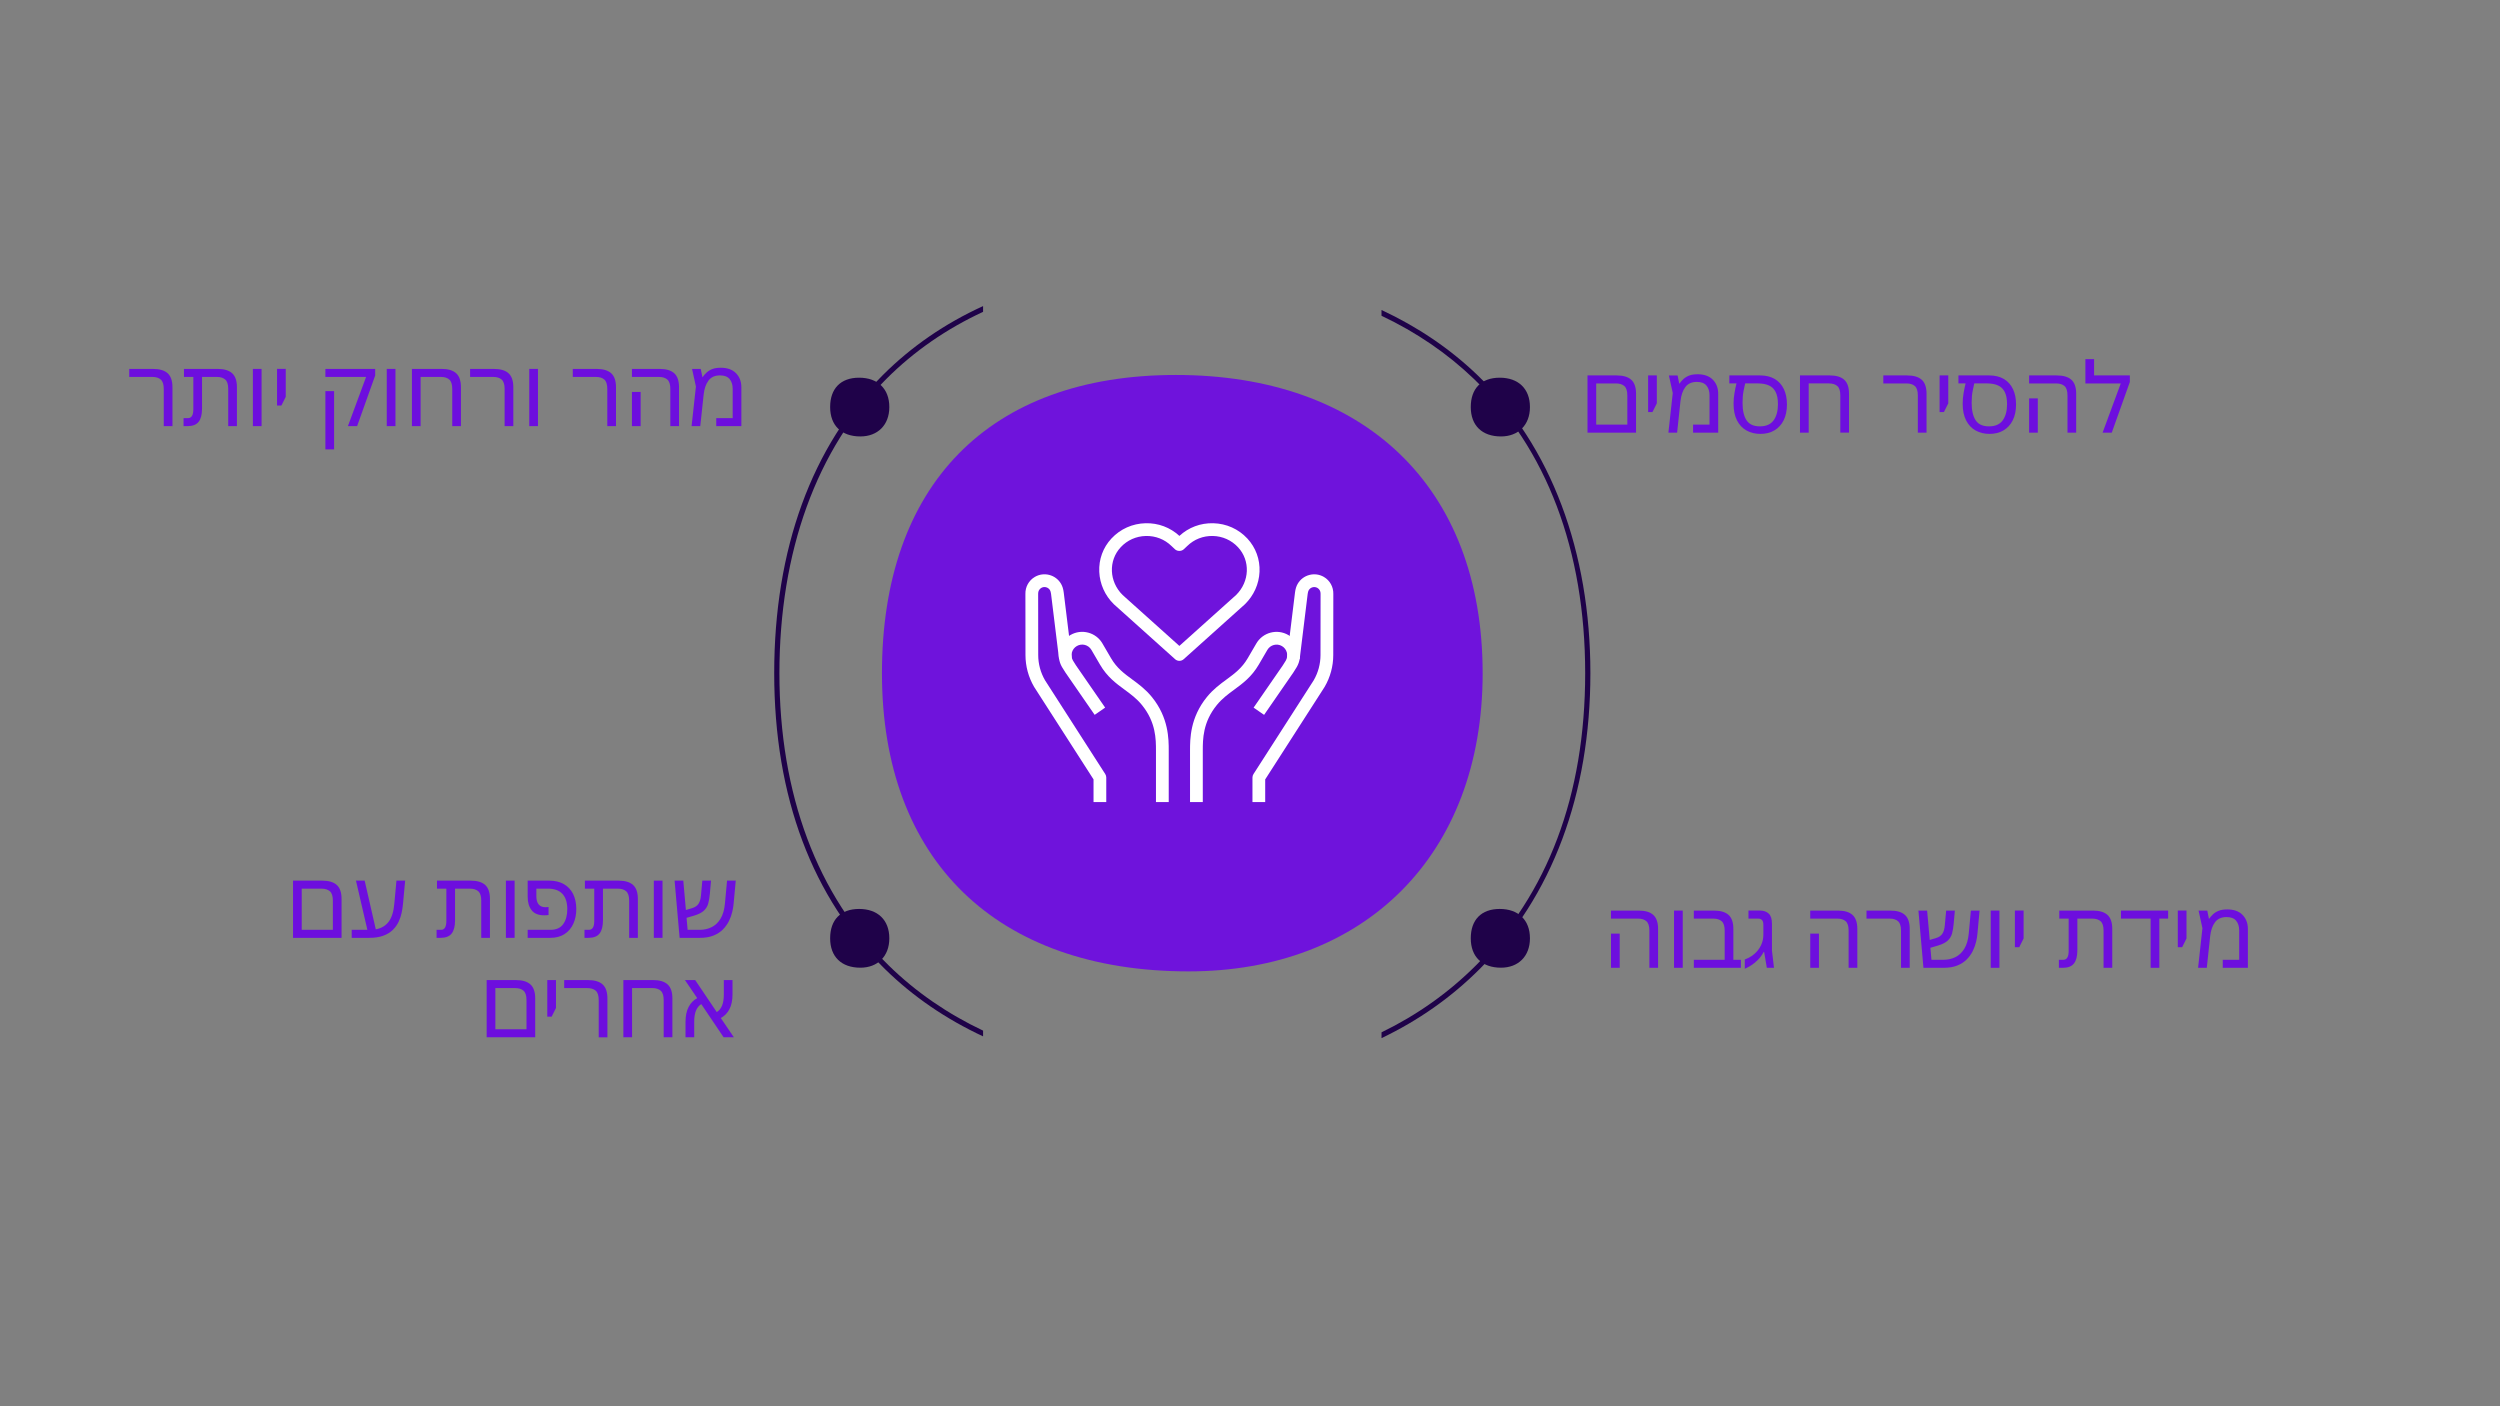 <?xml version="1.0" encoding="UTF-8"?>
<svg xmlns="http://www.w3.org/2000/svg" id="Calque_1" data-name="Calque 1" viewBox="0 0 1920 1080">
  <rect x="0" y="0" width="1920" height="1080" fill="#808080" stroke="none"/>
  <defs>
    <style>
      .cls-1, .cls-2 {
        fill-rule: evenodd;
      }

      .cls-1, .cls-3 {
        fill: #1f0249;
      }

      .cls-2 {
        fill: #6f13dc;
      }

      .cls-4 {
        fill: #6d0ede;
      }

      .cls-5 {
        fill: #fff;
      }
    </style>
  </defs>
  <path class="cls-2" d="M1138.67,517c0-143.97-91.6-229.03-235.58-229.03s-225.75,85.06-225.75,229.03,88.33,229.03,235.58,229.03c134.16,0,225.76-88.36,225.76-229.03Z"></path>
  <path class="cls-1" d="M683,312.63c0-14.18-9.02-22.56-23.21-22.56s-22.24,8.38-22.24,22.56,8.7,22.56,23.21,22.56c13.22,0,22.24-8.7,22.24-22.56Z"></path>
  <path class="cls-1" d="M1175,312.63c0-14.18-9.02-22.56-23.21-22.56s-22.24,8.38-22.24,22.56,8.7,22.56,23.21,22.56c13.22,0,22.24-8.7,22.24-22.56Z"></path>
  <path class="cls-1" d="M683,720.63c0-14.18-9.02-22.56-23.21-22.56s-22.24,8.38-22.24,22.56,8.7,22.56,23.21,22.56c13.22,0,22.24-8.7,22.24-22.56Z"></path>
  <path class="cls-1" d="M1175,720.63c0-14.18-9.02-22.56-23.21-22.56s-22.24,8.38-22.24,22.56,8.7,22.56,23.21,22.56c13.22,0,22.24-8.7,22.24-22.56Z"></path>
  <g>
    <path class="cls-3" d="M755,791.52c-27.41-12.99-51.74-29.75-72.54-50.13-54.87-53.77-83.87-131.36-83.87-224.39s28.43-172.28,82.23-226.08c21.2-21.2,46.11-38.39,74.18-51.42v-4.42c-29.19,13.31-55.05,31.04-77.01,53.01-54.56,54.56-83.4,133.72-83.4,228.91s29.42,172.71,85.07,227.25c21.55,21.12,46.84,38.39,75.34,51.67v-4.4Z"></path>
    <path class="cls-3" d="M1134.67,288.07c-21.19-20.35-45.91-37.06-73.67-49.99v4.43c26.67,12.63,50.46,28.82,70.9,48.44,55.94,53.71,85.52,131.87,85.52,226.05s-29.01,169.52-83.89,224.41c-21.07,21.07-45.42,38.26-72.52,51.42v4.45c28.21-13.46,53.51-31.2,75.35-53.05,55.65-55.65,85.06-134.23,85.06-227.23s-30-174.46-86.75-228.93Z"></path>
  </g>
  <g>
    <path class="cls-5" d="M971.68,615.99h-9.79v-18.85c0-.94.27-1.86.78-2.65l46.26-72.03c3.41-5.88,5.21-12.58,5.22-19.37l.05-46.98c0-.05,0-.1,0-.16.06-1.83-.86-3.52-2.39-4.42-1.13-.66-2.46-.84-3.73-.51-1.27.33-2.33,1.14-2.99,2.28-.38.64-.65,1.61-.8,2.88l-6.15,50.1-9.72-1.19,6.15-50.1c.33-2.64,1-4.8,2.06-6.62,1.98-3.39,5.16-5.81,8.96-6.81,3.8-1,7.76-.46,11.15,1.52,4.62,2.69,7.39,7.71,7.25,13.11l-.05,46.91c0,8.56-2.29,16.99-6.61,24.39-.04.06-.07.12-.11.18l-45.55,70.91v17.42Z"></path>
    <path class="cls-5" d="M923.73,615.99h-9.79v-39.51c0-8.88,0-25.33,13.02-41.26,4.84-5.92,10.05-9.74,15.08-13.44,6.05-4.44,11.76-8.64,16.23-16.3l6.59-11.3c4.99-8.56,16.02-11.46,24.58-6.47,4.15,2.42,7.1,6.31,8.33,10.95,1.22,4.64.56,9.48-1.86,13.63-.03.04-.05.09-.08.13l-2.43,3.89c-.04.06-.08.13-.12.19l-22.46,32.52-8.05-5.56,22.4-32.42,2.33-3.72c1.07-1.88,1.36-4.06.81-6.15-.56-2.11-1.9-3.88-3.79-4.99-3.9-2.27-8.92-.95-11.19,2.94l-6.59,11.3c-5.49,9.42-12.31,14.42-18.89,19.26-4.75,3.49-9.24,6.79-13.3,11.75-10.81,13.23-10.81,26.35-10.81,35.03v39.55Z"></path>
    <path class="cls-5" d="M849.62,615.99h-9.79v-17.42l-45.55-70.91c-.04-.06-.07-.12-.11-.18-4.31-7.39-6.6-15.82-6.61-24.39l-.05-46.91c-.15-5.4,2.62-10.41,7.25-13.11,7-4.09,16.02-1.71,20.11,5.29,1.06,1.82,1.74,3.98,2.06,6.61l6.15,50.11-9.72,1.19-6.15-50.1c-.16-1.26-.43-2.23-.8-2.88-1.37-2.34-4.38-3.13-6.72-1.77-1.53.9-2.45,2.59-2.39,4.42,0,.05,0,.1,0,.16l.05,46.98c0,6.8,1.81,13.5,5.22,19.37l46.26,72.03c.51.79.78,1.71.78,2.65v18.85Z"></path>
    <path class="cls-5" d="M897.57,615.99h-9.79v-39.51c0-8.72,0-21.84-10.81-35.07-4.05-4.96-8.54-8.25-13.3-11.75-6.59-4.84-13.4-9.84-18.89-19.26l-6.59-11.3c-2.27-3.9-7.29-5.22-11.19-2.94-3.88,2.26-5.21,7.25-2.98,11.14l2.33,3.72,22.4,32.43-8.05,5.56-22.46-32.52c-.04-.06-.08-.12-.12-.19l-2.43-3.89s-.05-.09-.08-.13c-4.99-8.56-2.09-19.59,6.47-24.58,8.56-4.99,19.59-2.09,24.58,6.47l6.59,11.3c4.47,7.66,10.18,11.86,16.23,16.3,5.04,3.7,10.24,7.52,15.08,13.44,13.02,15.93,13.02,32.38,13.02,41.22v39.55Z"></path>
    <path class="cls-5" d="M905.76,507.53c-1.17,0-2.34-.42-3.27-1.25l-46.93-42.12c-.05-.05-.11-.1-.16-.15-6.79-6.65-10.75-15.48-11.17-24.86-.43-9.55,2.88-18.62,9.32-25.54,6.83-7.35,16.15-11.53,26.25-11.77,9.74-.24,18.91,3.22,25.97,9.73,7.06-6.51,16.23-9.97,25.97-9.73,10.1.24,19.42,4.42,26.25,11.77,6.43,6.93,9.74,16,9.32,25.54-.42,9.39-4.39,18.22-11.17,24.86-.05.05-.1.1-.16.15l-46.93,42.12c-.93.83-2.1,1.25-3.27,1.25ZM862.17,456.95l43.58,39.11,43.58-39.11c10.4-10.26,11.05-26.36,1.46-36.68-5.01-5.4-11.87-8.47-19.3-8.64-7.45-.17-14.45,2.56-19.71,7.72-.02.02-.04.04-.07.06l-2.5,2.36c-.91.86-2.11,1.33-3.36,1.33h-.21c-1.25,0-2.45-.48-3.36-1.33l-2.5-2.36s-.05-.04-.07-.06c-5.26-5.15-12.26-7.89-19.71-7.72-7.43.17-14.29,3.24-19.3,8.64-9.59,10.32-8.94,26.42,1.46,36.68Z"></path>
  </g>
  <g>
    <path class="cls-4" d="M125.76,327.27v-28.58c0-3.46-.77-5.87-2.3-7.2-1.53-1.34-3.66-2-6.39-2h-17.82v-6.16h18.26c5.05,0,8.8,1.11,11.25,3.34,2.45,2.23,3.68,5.79,3.68,10.69v29.92h-6.68Z"></path>
    <path class="cls-4" d="M140.98,327.27v-6.16h3.42c2.72,0,4.08-2.28,4.08-6.83v-24.8h-7.2v-6.16h25.76c5.05,0,8.8,1.11,11.25,3.34,2.45,2.23,3.67,5.79,3.67,10.69v29.92h-6.68v-28.58c0-3.46-.77-5.87-2.3-7.2-1.54-1.34-3.66-2-6.39-2h-11.43v24.43c0,4.45-.87,7.8-2.6,10.02-1.73,2.23-4.58,3.34-8.54,3.34h-3.04Z"></path>
    <path class="cls-4" d="M194.21,327.27v-43.95h6.68v43.95h-6.68Z"></path>
    <path class="cls-4" d="M212.77,311.45v-28.14h6.68v21.46l-3.34,6.68h-3.34Z"></path>
    <path class="cls-4" d="M267.2,327.27l13.96-37.79h-31.26v-6.16h38.24v5.05l-13.88,38.91h-7.05ZM249.9,345.16v-44.77h6.68v44.77h-6.68Z"></path>
    <path class="cls-4" d="M297.04,327.27v-43.95h6.68v43.95h-6.68Z"></path>
    <path class="cls-4" d="M339.07,283.31c5.05,0,8.8,1.11,11.25,3.34,2.45,2.23,3.68,5.79,3.68,10.69v29.92h-6.68v-28.58c0-3.46-.77-5.87-2.3-7.2-1.53-1.34-3.66-2-6.39-2h-15.59v37.79h-6.68v-43.95h22.72Z"></path>
    <path class="cls-4" d="M387.55,327.27v-28.58c0-3.46-.77-5.87-2.3-7.2-1.53-1.34-3.66-2-6.39-2h-17.82v-6.16h18.26c5.05,0,8.8,1.11,11.25,3.34,2.45,2.23,3.68,5.79,3.68,10.69v29.92h-6.68Z"></path>
    <path class="cls-4" d="M406.48,327.27v-43.95h6.68v43.95h-6.68Z"></path>
    <path class="cls-4" d="M466.4,327.27v-28.58c0-3.46-.77-5.87-2.3-7.2-1.53-1.34-3.66-2-6.39-2h-17.82v-6.16h18.26c5.05,0,8.8,1.11,11.25,3.34,2.45,2.23,3.68,5.79,3.68,10.69v29.92h-6.68Z"></path>
    <path class="cls-4" d="M514.81,327.27v-28.58c0-3.46-.77-5.87-2.3-7.2-1.53-1.34-3.66-2-6.39-2h-20.79v-6.16h21.23c5.05,0,8.8,1.11,11.25,3.34,2.45,2.23,3.68,5.79,3.68,10.69v29.92h-6.68ZM485.33,327.27v-26.28h6.68v26.28h-6.68Z"></path>
    <path class="cls-4" d="M553.41,282.42c5.15,0,9.1,1.4,11.84,4.2,2.75,2.8,4.12,6.42,4.12,10.88v29.77h-19.3v-6.16h12.62v-22.57c0-3.07-.78-5.54-2.34-7.42-1.56-1.88-4.02-2.82-7.39-2.82-3.91,0-6.86,1.33-8.84,3.97-1.98,2.65-3.22,6.22-3.71,10.73l-2.6,24.28h-6.68l3.34-30.44-2.97-13.51h6.68l1.26,6.24h.22c.84-1.24,1.86-2.4,3.04-3.49,1.19-1.09,2.64-1.97,4.34-2.64,1.71-.67,3.82-1,6.35-1Z"></path>
  </g>
  <g>
    <path class="cls-4" d="M1219.2,332.27v-43.95h22.35c5.05,0,8.8,1.11,11.25,3.34,2.45,2.23,3.68,5.79,3.68,10.69v29.92h-37.27ZM1225.88,326.11h23.91v-22.42c0-3.46-.77-5.87-2.3-7.2-1.53-1.34-3.66-2-6.39-2h-15.22v31.63Z"></path>
    <path class="cls-4" d="M1265.75,316.45v-28.14h6.68v21.46l-3.34,6.68h-3.34Z"></path>
    <path class="cls-4" d="M1303.62,287.42c5.15,0,9.1,1.4,11.84,4.2,2.75,2.8,4.12,6.42,4.12,10.88v29.77h-19.3v-6.16h12.62v-22.57c0-3.07-.78-5.54-2.34-7.42-1.56-1.88-4.02-2.82-7.39-2.82-3.91,0-6.86,1.33-8.84,3.97-1.98,2.65-3.22,6.22-3.71,10.73l-2.6,24.28h-6.68l3.34-30.44-2.97-13.51h6.68l1.26,6.24h.22c.84-1.24,1.86-2.4,3.04-3.49,1.19-1.09,2.64-1.97,4.34-2.64,1.71-.67,3.82-1,6.35-1Z"></path>
    <path class="cls-4" d="M1351.95,333.23c-3.96,0-7.5-.87-10.62-2.6-3.12-1.73-5.56-4.32-7.31-7.76-1.76-3.44-2.64-7.71-2.64-12.81,0-2.77.23-5.52.71-8.24.47-2.72.98-5.17,1.52-7.35h-5.49v-6.16h23.46c4.55,0,8.38.93,11.47,2.78,3.09,1.86,5.42,4.46,6.98,7.8,1.56,3.34,2.34,7.24,2.34,11.69,0,4.75-.84,8.81-2.52,12.18-1.68,3.37-4.05,5.95-7.09,7.76-3.04,1.81-6.65,2.71-10.8,2.71ZM1351.58,327.44c4.8,0,8.32-1.53,10.54-4.6,2.23-3.07,3.34-7.2,3.34-12.4,0-4.06-.62-7.25-1.86-9.58-1.24-2.33-3-3.97-5.27-4.94-2.28-.96-4.93-1.45-7.94-1.45h-10.1c-.3,1.24-.71,3.14-1.23,5.72-.52,2.57-.78,5.64-.78,9.21,0,5.84,1.03,10.31,3.08,13.4,2.05,3.09,5.46,4.64,10.21,4.64Z"></path>
    <path class="cls-4" d="M1405.11,288.31c5.05,0,8.8,1.11,11.25,3.34,2.45,2.23,3.68,5.79,3.68,10.69v29.92h-6.68v-28.58c0-3.46-.77-5.87-2.3-7.2-1.53-1.34-3.66-2-6.39-2h-15.59v37.79h-6.68v-43.95h22.72Z"></path>
    <path class="cls-4" d="M1472.9,332.27v-28.58c0-3.46-.77-5.87-2.3-7.2-1.53-1.34-3.66-2-6.39-2h-17.82v-6.16h18.26c5.05,0,8.8,1.11,11.25,3.34,2.45,2.23,3.68,5.79,3.68,10.69v29.92h-6.68Z"></path>
    <path class="cls-4" d="M1489.6,316.45v-28.14h6.68v21.46l-3.34,6.68h-3.34Z"></path>
    <path class="cls-4" d="M1527.91,333.23c-3.96,0-7.5-.87-10.62-2.6-3.12-1.73-5.56-4.32-7.31-7.76-1.76-3.44-2.64-7.71-2.64-12.81,0-2.77.23-5.52.71-8.24.47-2.72.98-5.17,1.52-7.35h-5.49v-6.16h23.46c4.55,0,8.38.93,11.47,2.78,3.09,1.86,5.42,4.46,6.98,7.8,1.56,3.34,2.34,7.24,2.34,11.69,0,4.75-.84,8.81-2.52,12.18-1.68,3.37-4.05,5.95-7.09,7.76-3.04,1.81-6.65,2.71-10.8,2.71ZM1527.54,327.44c4.8,0,8.32-1.53,10.54-4.6,2.23-3.07,3.34-7.2,3.34-12.4,0-4.06-.62-7.25-1.86-9.58-1.24-2.33-3-3.97-5.27-4.94-2.28-.96-4.93-1.45-7.94-1.45h-10.1c-.3,1.24-.71,3.14-1.23,5.72-.52,2.57-.78,5.64-.78,9.21,0,5.84,1.03,10.31,3.08,13.4,2.05,3.09,5.46,4.64,10.21,4.64Z"></path>
    <path class="cls-4" d="M1587.83,332.27v-28.58c0-3.46-.77-5.87-2.3-7.2-1.53-1.34-3.66-2-6.39-2h-20.79v-6.16h21.23c5.05,0,8.8,1.11,11.25,3.34,2.45,2.23,3.68,5.79,3.68,10.69v29.92h-6.68ZM1558.35,332.27v-26.28h6.68v26.28h-6.68Z"></path>
    <path class="cls-4" d="M1608.25,288.31h27.47v5.05l-13.88,38.91h-7.05l13.96-37.79h-27.17v-18.64h6.68v12.47Z"></path>
  </g>
  <g>
    <path class="cls-4" d="M1266.72,743.27v-28.58c0-3.46-.77-5.87-2.3-7.2-1.53-1.34-3.66-2-6.39-2h-20.79v-6.16h21.23c5.05,0,8.8,1.11,11.25,3.34,2.45,2.23,3.68,5.79,3.68,10.69v29.92h-6.68ZM1237.25,743.27v-26.28h6.68v26.28h-6.68Z"></path>
    <path class="cls-4" d="M1285.65,743.27v-43.95h6.68v43.95h-6.68Z"></path>
    <path class="cls-4" d="M1300.87,743.27v-6.16h23.68v-22.42c0-3.46-.77-5.87-2.3-7.2-1.54-1.34-3.66-2-6.39-2h-15v-6.16h15.44c5.05,0,8.8,1.11,11.25,3.34,2.45,2.23,3.67,5.79,3.67,10.69v23.76h5.79v6.16h-36.16Z"></path>
    <path class="cls-4" d="M1340,744.01v-7.13c1.93-.69,3.69-1.57,5.27-2.64,1.58-1.06,2.97-2.29,4.16-3.67,3.22-3.76,4.83-7.99,4.83-12.7v-7.65c0-1.73-.36-2.96-1.08-3.67-.72-.72-1.79-1.08-3.23-1.08h-7.13v-6.16h9.06c2.62,0,4.78.77,6.46,2.3,1.68,1.54,2.52,4.13,2.52,7.8v20.57l1.56,13.29h-5.49l-2.08-12.18h-.3c-1.34,2.43-2.87,4.49-4.6,6.2-1.73,1.71-3.46,3.11-5.2,4.19-1.73,1.09-3.32,1.93-4.75,2.52Z"></path>
    <path class="cls-4" d="M1419.74,743.27v-28.58c0-3.46-.77-5.87-2.3-7.2-1.53-1.34-3.66-2-6.39-2h-20.79v-6.16h21.23c5.05,0,8.8,1.11,11.25,3.34,2.45,2.23,3.68,5.79,3.68,10.69v29.92h-6.68ZM1390.27,743.27v-26.28h6.68v26.28h-6.68Z"></path>
    <path class="cls-4" d="M1459.98,743.27v-28.58c0-3.46-.77-5.87-2.3-7.2-1.53-1.34-3.66-2-6.39-2h-17.82v-6.16h18.26c5.05,0,8.8,1.11,11.25,3.34,2.45,2.23,3.68,5.79,3.68,10.69v29.92h-6.68Z"></path>
    <path class="cls-4" d="M1477.21,743.27l-3.86-43.95h6.68l2,22.57,5.12-1.56c2.03-.64,3.55-1.72,4.57-3.23,1.01-1.51,1.65-3.65,1.89-6.42l1.04-11.36h6.68l-.89,10.02c-.25,2.82-.66,5.31-1.23,7.46-.57,2.15-1.68,4.01-3.34,5.57-1.66,1.56-4.24,2.86-7.76,3.9l-5.57,1.63.82,9.21h9.35c3.32,0,6.36-.69,9.13-2.08,2.77-1.39,5.05-3.56,6.83-6.53,1.78-2.97,2.9-6.83,3.34-11.58l1.63-17.6h6.68l-1.63,17.6c-.15,1.88-.5,4-1.04,6.35-.54,2.35-1.39,4.69-2.52,7.02-1.14,2.33-2.67,4.48-4.6,6.46-1.93,1.98-4.36,3.56-7.28,4.75-2.92,1.19-6.43,1.78-10.54,1.78h-15.52Z"></path>
    <path class="cls-4" d="M1528.88,743.27v-43.95h6.68v43.95h-6.68Z"></path>
    <path class="cls-4" d="M1547.44,727.45v-28.14h6.68v21.46l-3.34,6.68h-3.34Z"></path>
    <path class="cls-4" d="M1581.23,743.27v-6.16h3.42c2.72,0,4.08-2.28,4.08-6.83v-24.8h-7.2v-6.16h25.76c5.05,0,8.8,1.11,11.25,3.34,2.45,2.23,3.67,5.79,3.67,10.69v29.92h-6.68v-28.58c0-3.46-.77-5.87-2.3-7.2-1.54-1.34-3.66-2-6.39-2h-11.43v24.43c0,4.45-.87,7.8-2.6,10.02-1.73,2.23-4.58,3.34-8.54,3.34h-3.04Z"></path>
    <path class="cls-4" d="M1651.69,743.27v-37.79h-22.79v-6.16h36.23v6.16h-6.76v37.79h-6.68Z"></path>
    <path class="cls-4" d="M1672.55,727.45v-28.14h6.68v21.46l-3.34,6.68h-3.34Z"></path>
    <path class="cls-4" d="M1710.41,698.42c5.15,0,9.1,1.4,11.84,4.2,2.75,2.8,4.12,6.42,4.12,10.88v29.77h-19.3v-6.16h12.62v-22.57c0-3.07-.78-5.54-2.34-7.42-1.56-1.88-4.02-2.82-7.39-2.82-3.91,0-6.86,1.33-8.84,3.97-1.98,2.65-3.22,6.22-3.71,10.73l-2.6,24.28h-6.68l3.34-30.44-2.97-13.51h6.68l1.26,6.24h.22c.84-1.24,1.86-2.4,3.04-3.49,1.19-1.09,2.64-1.97,4.34-2.64,1.71-.67,3.82-1,6.35-1Z"></path>
  </g>
  <g>
    <path class="cls-4" d="M225.04,720.27v-43.95h22.35c5.05,0,8.8,1.11,11.25,3.34,2.45,2.23,3.68,5.79,3.68,10.69v29.92h-37.27ZM231.73,714.11h23.91v-22.42c0-3.46-.77-5.87-2.3-7.2-1.53-1.34-3.66-2-6.39-2h-15.22v31.63Z"></path>
    <path class="cls-4" d="M270.11,720.27v-6.16h12.03l-8.76-37.79h6.68l8.54,37.42c4.26-.79,7.56-2.75,9.91-5.87,2.35-3.12,3.8-7.77,4.34-13.96l1.63-17.6h6.68l-1.63,17.6c-.2,2.23-.55,4.55-1.04,6.98-.5,2.43-1.29,4.79-2.38,7.09-1.09,2.3-2.59,4.38-4.49,6.24-1.91,1.86-4.33,3.33-7.28,4.42-2.95,1.09-6.55,1.63-10.8,1.63h-13.44Z"></path>
    <path class="cls-4" d="M335.3,720.27v-6.16h3.42c2.72,0,4.08-2.28,4.08-6.83v-24.8h-7.2v-6.16h25.76c5.05,0,8.8,1.11,11.25,3.34,2.45,2.23,3.67,5.79,3.67,10.69v29.92h-6.68v-28.58c0-3.46-.77-5.87-2.3-7.2-1.54-1.34-3.66-2-6.39-2h-11.43v24.43c0,4.45-.87,7.8-2.6,10.02-1.73,2.23-4.58,3.34-8.54,3.34h-3.04Z"></path>
    <path class="cls-4" d="M388.53,720.27v-43.95h6.68v43.95h-6.68Z"></path>
    <path class="cls-4" d="M405.24,720.27v-6.16h17.45c4.5,0,7.8-1.47,9.87-4.42,2.08-2.94,3.12-6.74,3.12-11.4,0-5.15-1.24-9.07-3.71-11.77-2.48-2.7-6.19-4.05-11.14-4.05h-8.91v5.72c0,2.92.61,5.07,1.82,6.46,1.21,1.39,2.91,2.08,5.09,2.08.35,0,.74-.01,1.19-.04.45-.02.87-.06,1.26-.11v6.16c-1.09.15-2.2.22-3.34.22-4.41,0-7.62-1.3-9.65-3.9-2.03-2.6-3.04-6.03-3.04-10.28v-12.47h16.33c4.55,0,8.4.92,11.54,2.75,3.14,1.83,5.51,4.38,7.09,7.65,1.58,3.27,2.38,7.05,2.38,11.36s-.76,7.98-2.26,11.32c-1.51,3.34-3.75,5.99-6.72,7.94-2.97,1.96-6.61,2.93-10.91,2.93h-17.45Z"></path>
    <path class="cls-4" d="M448.89,720.27v-6.16h3.42c2.72,0,4.08-2.28,4.08-6.83v-24.8h-7.2v-6.16h25.76c5.05,0,8.8,1.11,11.25,3.34,2.45,2.23,3.67,5.79,3.67,10.69v29.92h-6.68v-28.58c0-3.46-.77-5.87-2.3-7.2-1.54-1.34-3.66-2-6.39-2h-11.43v24.43c0,4.45-.87,7.8-2.6,10.02-1.73,2.23-4.58,3.34-8.54,3.34h-3.04Z"></path>
    <path class="cls-4" d="M502.13,720.27v-43.95h6.68v43.95h-6.68Z"></path>
    <path class="cls-4" d="M521.95,720.27l-3.86-43.95h6.68l2,22.57,5.12-1.56c2.03-.64,3.55-1.72,4.57-3.23,1.01-1.51,1.65-3.65,1.89-6.42l1.04-11.36h6.68l-.89,10.02c-.25,2.82-.66,5.31-1.23,7.46-.57,2.15-1.68,4.01-3.34,5.57-1.66,1.56-4.24,2.86-7.76,3.9l-5.57,1.63.82,9.21h9.35c3.32,0,6.36-.69,9.13-2.08,2.77-1.39,5.05-3.56,6.83-6.53,1.78-2.97,2.9-6.83,3.34-11.58l1.63-17.6h6.68l-1.63,17.6c-.15,1.88-.5,4-1.04,6.35-.54,2.35-1.39,4.69-2.52,7.02-1.14,2.33-2.67,4.48-4.6,6.46-1.93,1.98-4.36,3.56-7.28,4.75-2.92,1.19-6.43,1.78-10.54,1.78h-15.52Z"></path>
    <path class="cls-4" d="M373.76,796.64v-43.95h22.35c5.05,0,8.8,1.11,11.25,3.34s3.68,5.79,3.68,10.69v29.92h-37.27ZM380.44,790.47h23.91v-22.42c0-3.46-.77-5.87-2.3-7.2-1.53-1.34-3.66-2-6.39-2h-15.22v31.63Z"></path>
    <path class="cls-4" d="M420.31,780.82v-28.14h6.68v21.46l-3.34,6.68h-3.34Z"></path>
    <path class="cls-4" d="M459.81,796.64v-28.58c0-3.46-.77-5.87-2.3-7.2-1.53-1.34-3.66-2-6.39-2h-17.82v-6.16h18.26c5.05,0,8.8,1.11,11.25,3.34s3.68,5.79,3.68,10.69v29.92h-6.68Z"></path>
    <path class="cls-4" d="M501.46,752.68c5.05,0,8.8,1.11,11.25,3.34s3.68,5.79,3.68,10.69v29.92h-6.68v-28.58c0-3.46-.77-5.87-2.3-7.2-1.53-1.34-3.66-2-6.39-2h-15.59v37.79h-6.68v-43.95h22.72Z"></path>
    <path class="cls-4" d="M526.48,796.64v-11.73c0-4.7.79-8.56,2.38-11.58,1.58-3.02,3.79-5.27,6.61-6.76l-9.43-13.88h7.87l16.56,24.58c3.61-2.18,5.42-6.61,5.42-13.29v-11.29h6.68v10.84c0,4.7-.79,8.55-2.38,11.54-1.58,3-3.79,5.26-6.61,6.79l10.02,14.77h-7.87l-17.15-25.47c-3.61,2.23-5.42,6.66-5.42,13.29v12.18h-6.68Z"></path>
  </g>
</svg>
